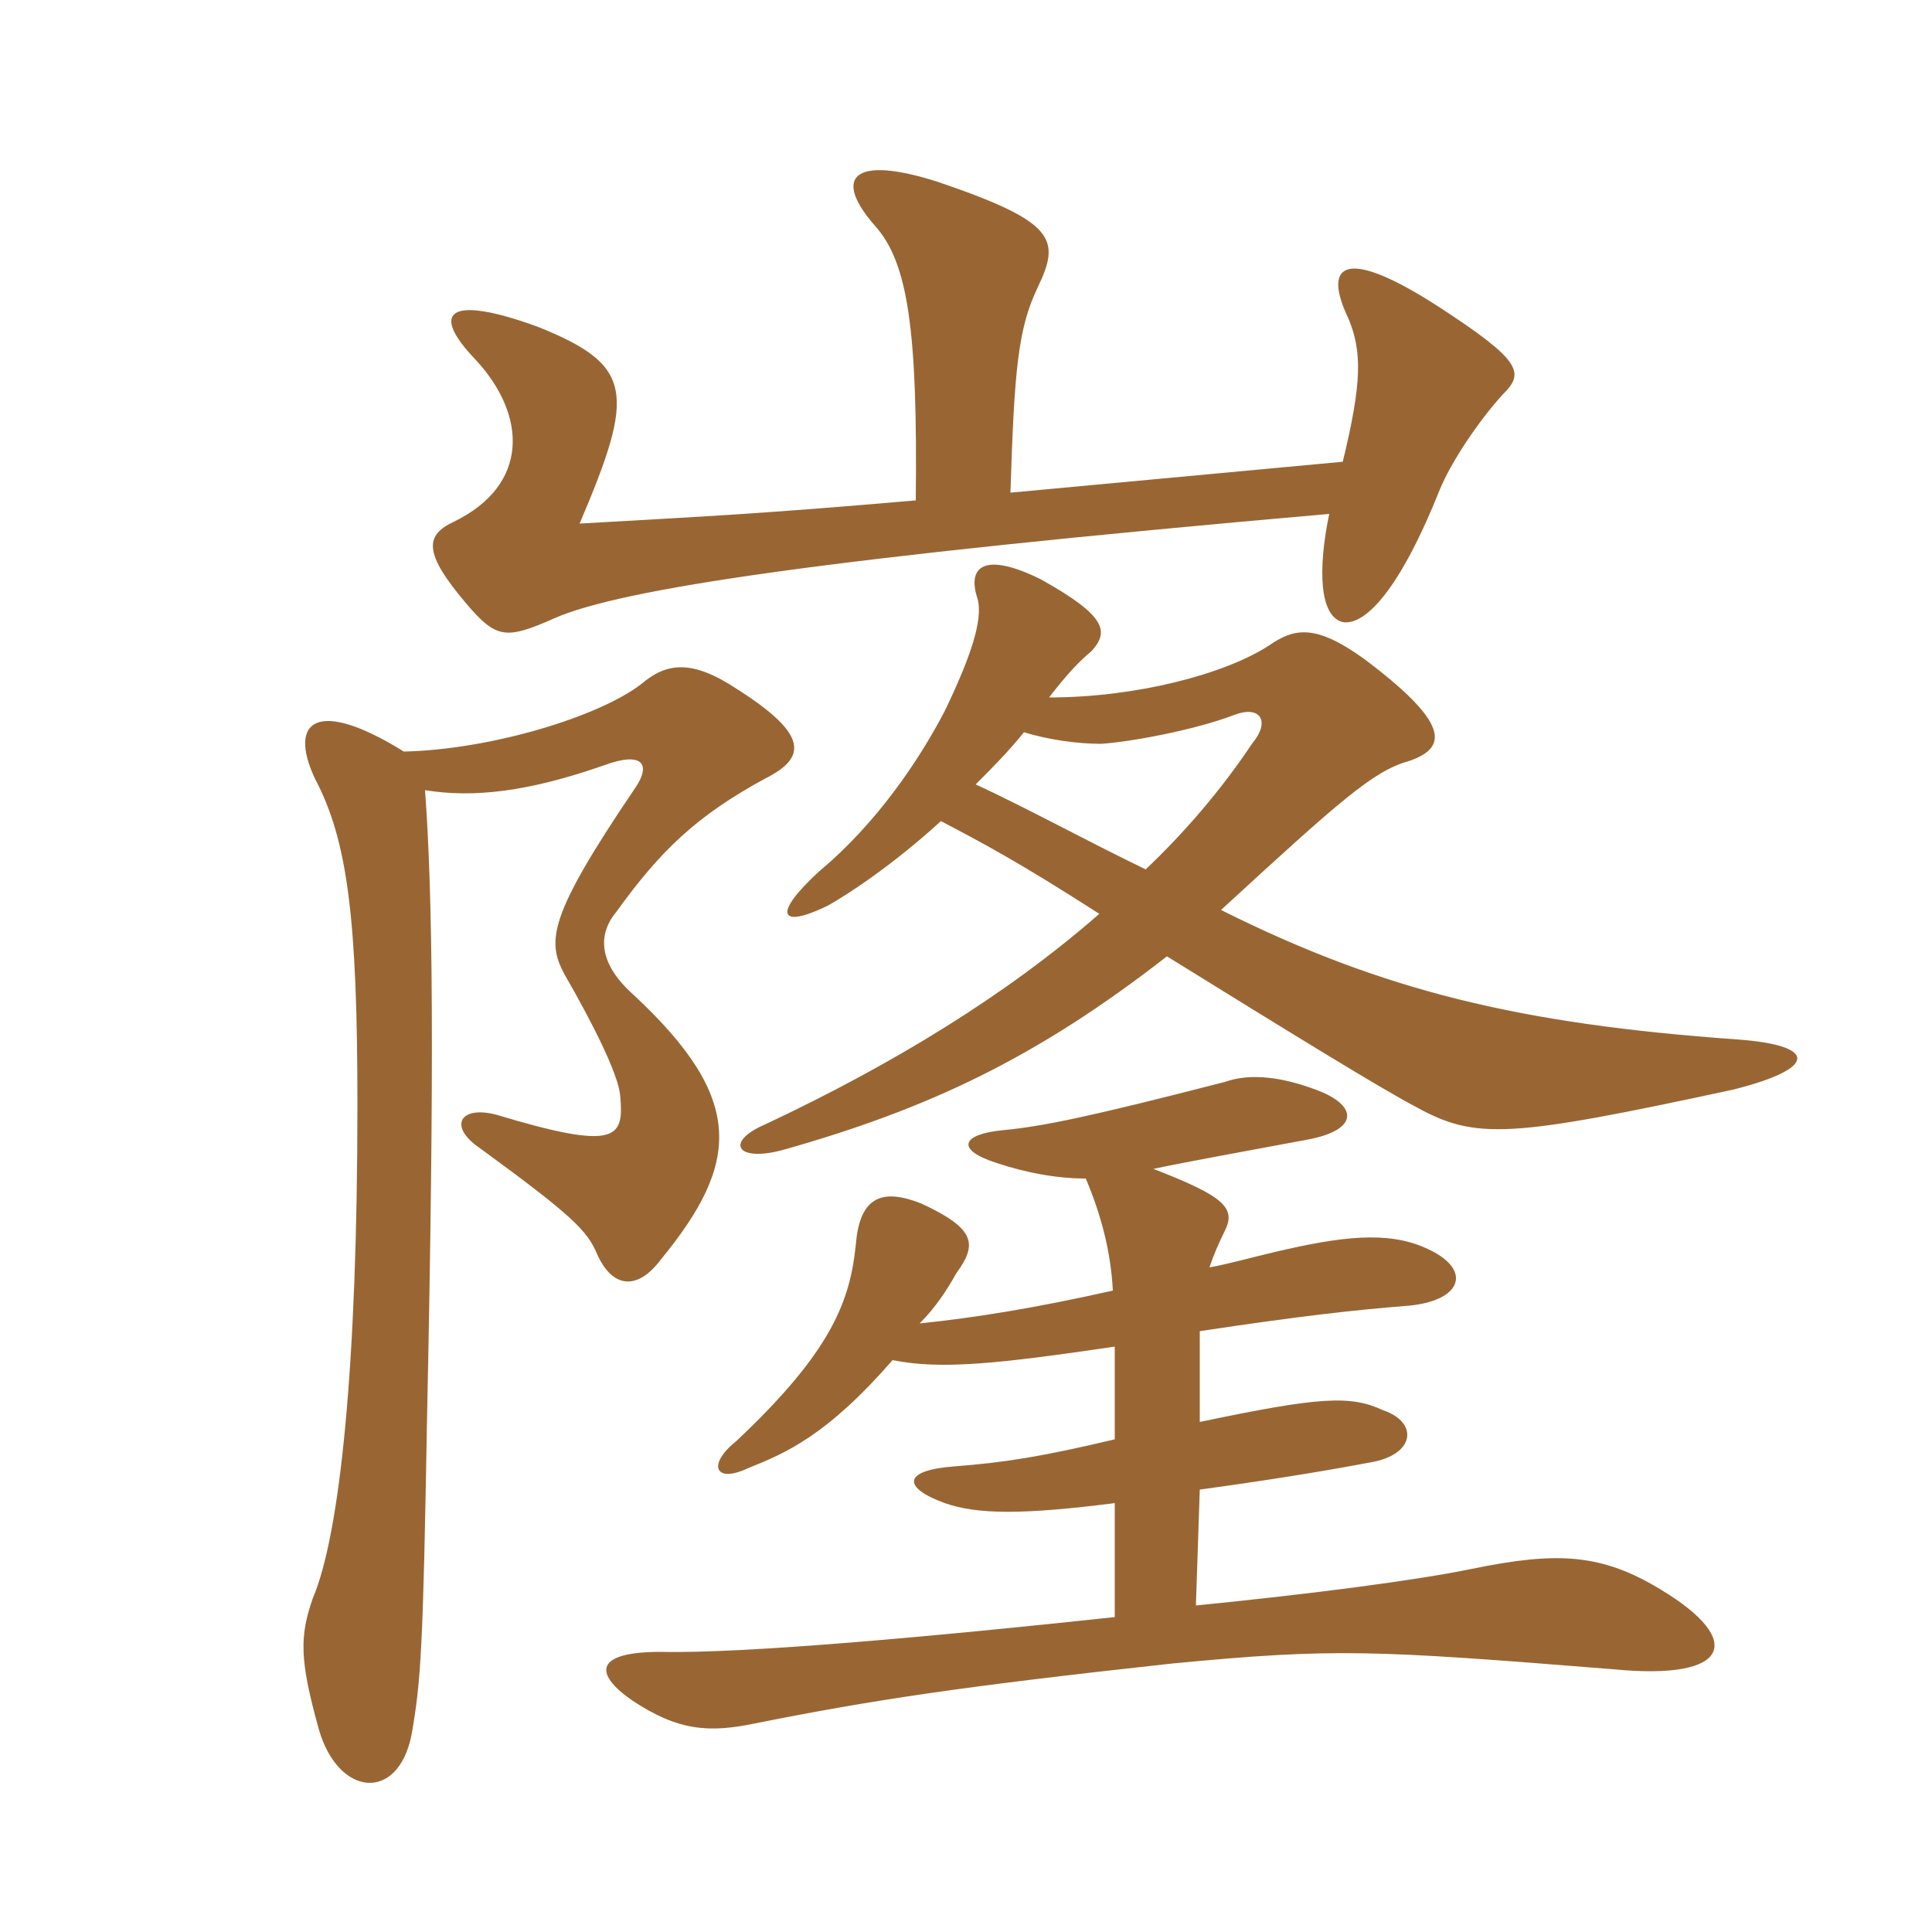 <svg xmlns="http://www.w3.org/2000/svg" xmlns:xlink="http://www.w3.org/1999/xlink" width="150" height="150"><path fill="#996633" padding="10" d="M81.45 54.15C82.95 52.20 83.85 51.30 84.75 50.55C86.10 49.05 85.95 47.85 80.85 45C76.65 42.90 75 43.80 75.90 46.50C76.35 48.15 75.30 51.15 73.35 55.20C71.40 58.95 68.10 63.90 63.60 67.65C60 70.95 60.45 72.15 64.20 70.35C65.85 69.45 69.45 67.05 73.05 63.75C76.20 65.40 79.05 66.90 85.35 70.95C78.15 77.25 69.30 82.65 59.40 87.30C56.25 88.65 57.15 90.30 60.90 89.25C72 86.10 80.40 82.20 90.60 74.25C100.05 80.10 107.10 84.45 109.95 85.95C114.60 88.50 117.15 88.35 134.55 84.60C141.15 82.95 141.15 81.15 134.85 80.70C118.05 79.50 107.40 76.95 94.80 70.65C104.10 62.10 106.65 59.85 109.35 59.10C112.50 58.05 112.50 56.10 105.90 51.15C102.15 48.45 100.50 48.75 98.55 50.10C95.10 52.35 88.20 54.15 81.45 54.15ZM88.95 67.50C84.30 65.25 79.65 62.70 75.75 60.90C76.95 59.70 78.30 58.35 79.50 56.85C81.45 57.45 83.70 57.75 85.50 57.75C87.75 57.60 92.70 56.70 95.85 55.50C97.80 54.75 98.70 55.95 97.20 57.75C94.80 61.35 91.95 64.65 88.95 67.50ZM86.55 116.70L86.55 125.55C72.60 127.05 57.75 128.40 51.30 128.25C46.20 128.25 46.05 129.90 49.05 132C52.65 134.40 55.05 134.55 58.65 133.80C67.65 132 74.55 130.95 91.05 129.15C103.65 127.95 106.50 128.10 125.25 129.60C134.40 130.50 135.45 127.35 129 123.45C124.35 120.60 120.90 120.45 114.30 121.80C109.95 122.70 101.85 123.75 92.85 124.65L93.15 115.65C99.75 114.75 103.95 114 106.35 113.55C109.95 112.95 110.10 110.40 107.40 109.50C104.85 108.30 102.45 108.45 93.15 110.40L93.15 103.35C101.10 102.15 105.30 101.70 109.05 101.40C113.55 101.10 114.45 98.55 110.70 96.90C107.70 95.55 104.10 96 99 97.20C97.05 97.65 95.55 98.10 93.90 98.40C94.20 97.50 94.65 96.45 95.10 95.55C96 93.75 94.95 92.85 89.55 90.75C92.40 90.15 96.60 89.40 101.40 88.50C105.60 87.75 105.45 85.80 102.15 84.60C99.75 83.70 97.20 83.25 95.10 84C84.60 86.70 81 87.45 77.85 87.75C74.70 88.05 74.10 89.25 77.40 90.30C79.65 91.05 82.05 91.50 84.30 91.50C85.50 94.35 86.25 97.20 86.40 100.20C80.40 101.55 75.75 102.30 71.40 102.75C72.60 101.55 73.50 100.20 74.25 98.85C75.90 96.60 75.75 95.40 71.55 93.45C68.55 92.25 66.75 92.85 66.45 96.60C66 100.95 64.65 104.85 57.15 111.90C54.90 113.70 55.50 115.20 58.05 114C61.05 112.80 64.20 111.45 69.30 105.60C73.05 106.35 77.40 105.90 86.55 104.55L86.55 111.75C80.85 113.10 78 113.55 74.10 113.85C70.05 114.15 70.05 115.50 73.35 116.70C75.90 117.60 79.50 117.60 86.55 116.70ZM33 61.35C36.75 61.95 40.95 61.50 46.95 59.40C49.80 58.35 50.70 59.25 49.20 61.35C42.60 71.10 42.45 73.05 43.80 75.60C46.05 79.50 48 83.40 48.15 85.05C48.45 88.35 48 89.40 38.55 86.55C35.70 85.80 34.80 87.45 37.20 89.10C44.40 94.35 45.60 95.55 46.35 97.35C47.55 100.05 49.50 100.20 51.30 97.80C57.45 90.30 57.90 85.35 49.20 77.25C46.50 74.85 46.35 72.60 47.85 70.80C51.30 66 54.15 63.30 59.40 60.45C62.70 58.80 62.70 57 57.30 53.55C53.70 51.15 51.75 51.45 49.80 53.10C46.50 55.65 38.10 58.20 31.35 58.35C24.60 54.15 22.35 55.95 24.45 60.45C27 65.25 27.75 71.40 27.75 85.80C27.75 106.05 26.40 119.10 24.30 124.05C23.25 127.05 23.25 128.85 24.75 134.25C26.25 139.50 30.90 139.95 31.95 134.70C32.70 130.50 32.85 127.65 33.15 110.40C33.75 81.90 33.60 69.60 33 61.35ZM71.10 38.85C58.95 39.90 55.50 40.05 45 40.65C49.35 30.45 49.20 28.35 41.70 25.35C34.65 22.80 33.45 24.30 36.90 27.90C40.95 32.25 41.10 37.65 35.25 40.50C33 41.55 32.85 42.90 36.15 46.80C38.55 49.65 39.30 49.65 43.05 48C48.15 45.75 63.75 43.35 103.20 39.90C102.30 44.25 102.45 47.85 104.25 48.30C106.05 48.60 108.75 45.60 111.75 38.10C112.65 35.85 114.90 32.55 116.70 30.60C118.35 28.95 118.20 28.05 111.75 23.85C104.10 18.90 102.75 20.70 104.70 24.75C105.75 27.30 105.75 29.70 104.25 35.85L78.45 38.25C78.75 28.65 79.05 25.50 80.55 22.35C82.35 18.60 82.05 17.25 72.75 14.10C66.15 12 64.65 13.80 67.95 17.55C70.50 20.40 71.25 25.65 71.10 38.85Z"/></svg>